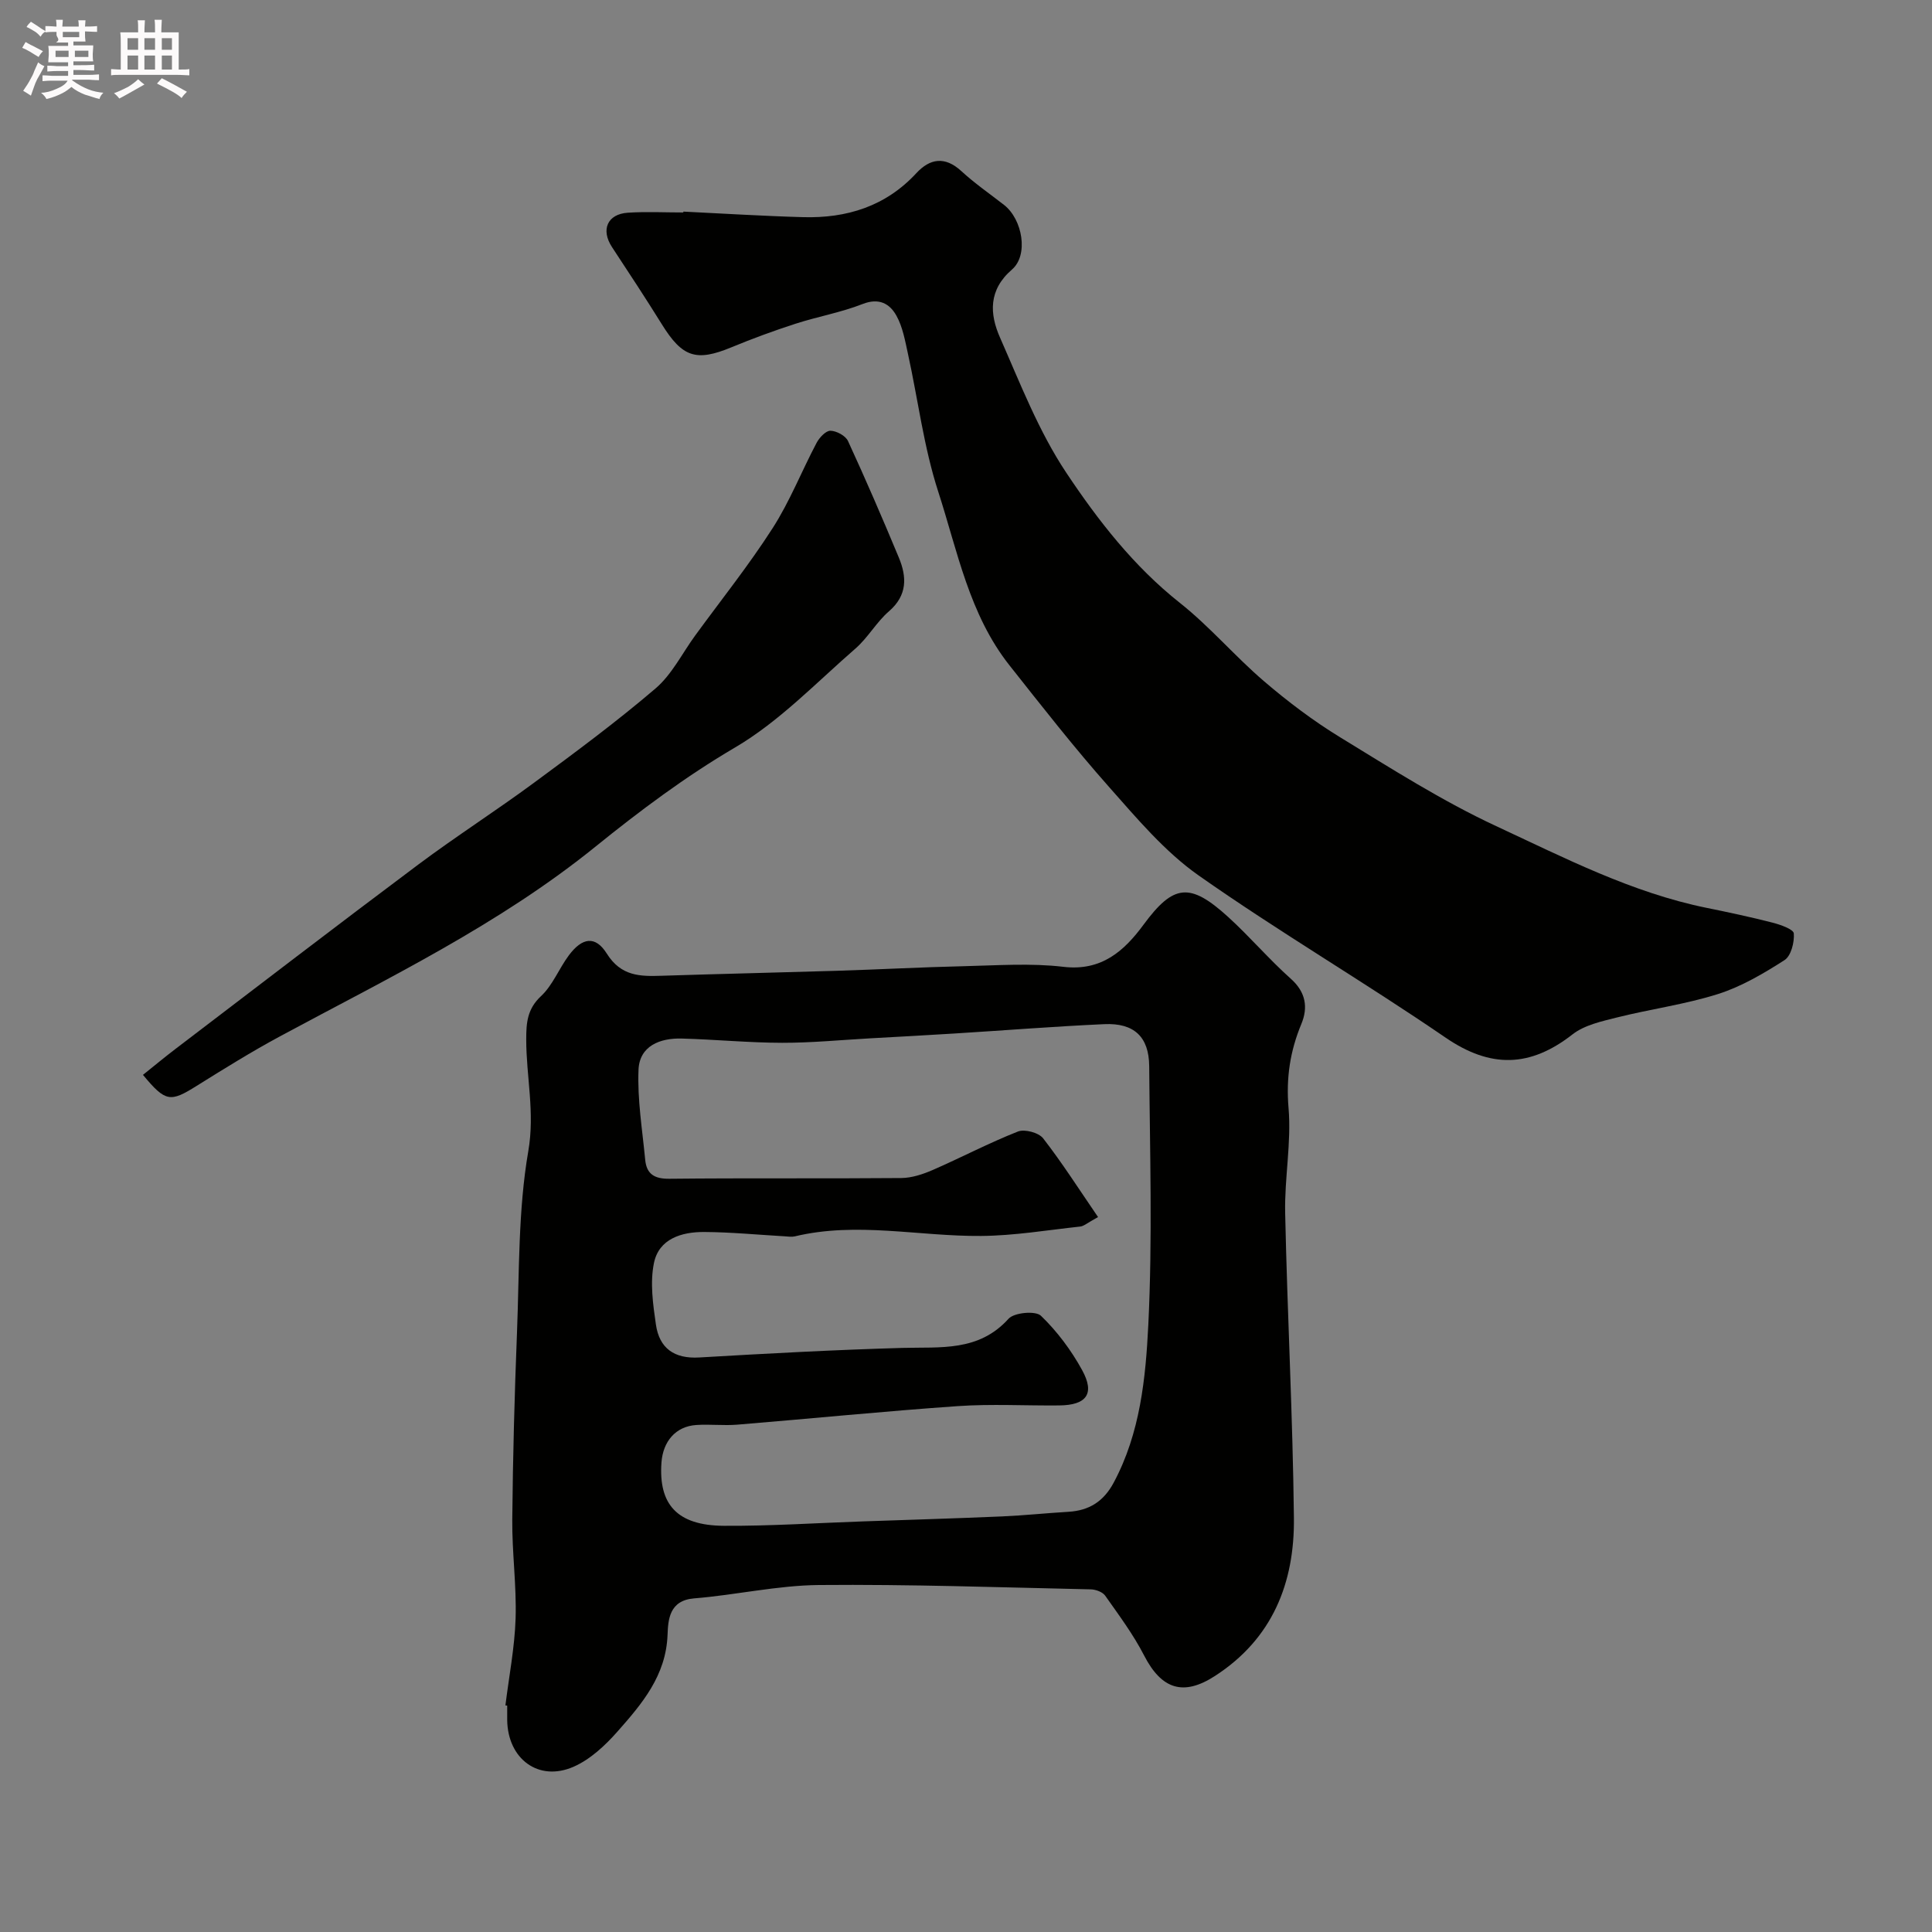 <svg enable-background="new 0 0 400 400" viewBox="0 0 400 400" xmlns="http://www.w3.org/2000/svg"><rect x="0" y="0" width="400" height="400" fill="#808080" stroke="none"/><path d="m6.8 9.5c.6.3 1.3.7 2.1 1.1-.4.4-.7.8-.9 1.2-.7-.4-1.3-.8-1.8-1.1s-1.1-.6-1.6-.8c.2-.4.5-.8.7-1.2.4.2.8.5 1.5.8zm.9 6.9c-.3.6-.5 1.1-.7 1.7s-.4 1.1-.6 1.7c-.6-.4-1.1-.7-1.6-1 .7-1 1.2-1.8 1.5-2.4.3-.5.6-1.1.8-1.7.3-.6.5-1.2.8-1.8.3.3.8.6 1.3.8-.7 1.3-1.2 2.2-1.5 2.7zm.1-11c.4.3 1 .7 1.7 1.1-.5.2-.8.6-1.1 1.1-.5-.6-1-1-1.4-1.2s-.9-.6-1.5-.8c.2-.4.5-.7.9-1.1.5.3.9.6 1.4.9zm10.5 13.1c1 .4 2 .6 3.1.7-.4.4-.7.8-.8 1.3-.9-.2-1.9-.6-3-.9-1-.4-2-.9-2.8-1.6-.5.4-1.1.9-1.9 1.3s-1.9.9-3.3 1.2c-.1-.3-.5-.8-1.1-1.3 1 0 2.1-.3 3.2-.8 1.2-.5 1.9-1 2.3-1.7h-3.2c-.4 0-1 0-2 .1v-1.2c1 0 1.7.1 2 .1h3.3v-1h-2.3c-.2 0-.9 0-2 .1v-1.2c1.2 0 1.9.1 2 .1h2.3v-.8h-4.1c0-.7.1-1.2.1-1.6 0-.5 0-1.1-.1-1.8h4.1v-.7h-2.5c1-.6.1-1.1.1-1.6v-.6h-.5c-.4 0-1 0-1.8.1v-1.3c1.2 0 1.9.1 2.1.1h.2c0-.3 0-.8-.1-1.4h1.4c0 .6-.1 1-.1 1.4h3.4c0-.4 0-.8-.1-1.3h1.5c0 .4-.1.9-.1 1.3.7 0 1.5 0 2.5-.1v1.2c-1 0-1.8-.1-2.5-.1v.6c0 .3 0 .8.1 1.5h-2.5v.8h4.1c0 .7-.1 1.3-.1 1.8s0 1 .1 1.5h-4.1v.8h1.4c.8 0 1.8 0 2.9-.1v1.2c-1 0-1.9-.1-2.8-.1h-1.5v1h3.2c.3 0 1 0 2.1-.1v1.2c-1.1 0-1.8-.1-2.1-.1h-3.4l-.1.1c1.4 1 2.4 1.5 3.4 1.9zm-4.1-6.7v-1.3h-2.7v1.3zm2.2-4.1v-1.1h-3.4v1.1zm1.9 4.1v-1.3h-2.8v1.3z" fill="#fcfafa"/><path d="m37 6.7v2.3 5.4c1 0 1.8 0 2.2-.1v1.3c-.6 0-1.5-.1-2.5-.1h-11.9c-.7 0-1.3 0-1.8.1v-1.3c.5 0 1.1.1 2 .1v-5.2c0-1 0-1.8-.1-2.5h3.7c0-1.3 0-2.1-.1-2.5h1.5c0 .4-.1 1.3-.1 2.5h2.2c0-1.2 0-2.1-.1-2.6h1.5c0 .4-.1 1.3-.1 2.6zm-12.3 13.7c-.3-.4-.7-.8-1.1-1.1 1.1-.4 2.1-.9 2.9-1.3.8-.5 1.5-1 2.1-1.6.4.4.9.8 1.3 1.1-2.5 1.4-4.2 2.4-5.2 2.9zm3.9-10.1v-2.4h-2.2v2.4zm0 4.1v-2.9h-2.2v2.9zm3.5-4.1v-2.4h-2.2v2.4zm0 4.1v-2.9h-2.2v2.9zm.4 2.9 1-1.1c.6.3 1.4.7 2.5 1.3s2 1.1 2.7 1.5c-.4.4-.8.8-1.1 1.3-.8-.8-2.5-1.7-5.1-3zm3.1-7v-2.4h-2.1v2.4zm0 4.1v-2.9h-2.1v2.9z" fill="#fcfafa"/><g fill="#010100"><path d="m104.64 353.09c.74-6.01 1.92-12 2.11-18.02.21-6.81-.75-13.64-.69-20.46.12-12.93.47-25.86.98-38.78.49-12.53.22-25.24 2.34-37.51 1.39-8.05-.44-15.46-.43-23.16 0-3.4.21-6.26 3.05-8.91 2.43-2.26 3.73-5.71 5.77-8.45 2.75-3.69 5.48-4.16 7.86-.37 2.96 4.71 6.88 4.74 11.39 4.59 12.09-.39 24.19-.66 36.28-1.03 8.76-.27 17.52-.75 26.29-.95 6.86-.16 13.8-.67 20.57.13 7.91.94 12.6-3.3 16.58-8.7 6.22-8.44 9.61-8.84 17.56-1.6 4.48 4.08 8.43 8.74 12.95 12.77 3.14 2.79 3.58 5.98 2.19 9.34-2.35 5.66-3.19 11.21-2.66 17.44.61 7.18-.86 14.52-.7 21.77.45 21.03 1.58 42.04 1.81 63.07.15 13.44-4.42 25.03-16.36 32.74-6.51 4.21-11.04 2.78-14.66-4.26-2.24-4.36-5.22-8.35-8.05-12.37-.54-.77-1.96-1.29-2.99-1.31-18.75-.41-37.51-1.07-56.26-.9-8.63.08-17.23 2.07-25.88 2.77-5.15.42-5.36 4.46-5.48 7.54-.32 8.46-5.29 14.28-10.36 20.02-2.56 2.9-5.66 5.8-9.13 7.31-7.24 3.15-13.6-1.65-13.71-9.68-.01-1 0-2 0-3-.13 0-.25-.02-.37-.03zm122.7-101.11c-2.27 1.24-2.94 1.88-3.67 1.96-6.84.74-13.69 1.9-20.55 1.95-12.86.11-25.72-3-38.58.09-.63.15-1.33.03-1.99-.01-5.6-.32-11.19-.87-16.79-.9-4.65-.02-9.35 1.41-10.37 6.44-.83 4.06-.2 8.53.41 12.73.71 4.9 3.79 7.12 8.98 6.81 14-.82 28.01-1.58 42.03-1.98 7.89-.22 15.81.83 22-6.04 1.17-1.29 5.59-1.69 6.7-.62 3.36 3.23 6.28 7.15 8.53 11.25 2.69 4.9.93 7.26-4.73 7.32-7 .07-14.02-.34-20.98.14-15.24 1.06-30.45 2.59-45.68 3.84-2.81.23-5.67-.12-8.49.07-4.32.29-6.89 3.44-7.21 7.75-.63 8.66 3.2 13.06 12.9 13.12 9.6.06 19.2-.58 28.79-.91s19.2-.62 28.79-1.03c4.61-.2 9.2-.69 13.8-.96 4.28-.26 7.27-2.15 9.35-6.04 5.5-10.27 6.62-21.64 7.17-32.76.87-17.78.32-35.64.18-53.47-.05-6.08-3.15-8.97-9.3-8.69-10.37.47-20.73 1.3-31.09 1.94-5.76.36-11.53.67-17.29.99-6.1.34-12.2.94-18.29.93-6.93-.01-13.86-.69-20.8-.88-4.52-.13-8.75 1.53-8.96 6.44-.26 6.19.79 12.44 1.38 18.65.28 2.98 1.92 3.98 5.03 3.94 15.99-.17 31.99-.01 47.98-.15 2.19-.02 4.48-.78 6.53-1.67 5.91-2.58 11.64-5.6 17.63-7.96 1.39-.55 4.3.23 5.22 1.41 3.94 5.07 7.39 10.49 11.37 16.3z"/><path d="m141.48 43.81c8.26.4 16.52.92 24.79 1.15 9.04.25 17.09-2.23 23.46-9.12 2.82-3.04 5.91-3.54 9.31-.41 2.76 2.54 5.88 4.69 8.84 7 3.84 3 5.1 10.38 1.65 13.36-4.93 4.26-4.65 9.21-2.48 14.12 4.19 9.51 8 19.39 13.71 27.96 6.58 9.88 13.96 19.38 23.52 26.95 6.2 4.91 11.39 11.06 17.42 16.22 4.95 4.24 10.22 8.22 15.78 11.62 10.57 6.46 21.09 13.17 32.29 18.38 14.12 6.56 28.1 13.78 43.6 16.93 4.57.93 9.13 1.9 13.64 3.06 1.62.42 4.31 1.36 4.38 2.23.14 1.83-.57 4.64-1.91 5.51-4.32 2.77-8.89 5.47-13.74 7.02-6.78 2.15-13.94 3.11-20.86 4.84-3.21.81-6.8 1.57-9.3 3.52-8.78 6.86-16.95 7.08-26.32.66-16.81-11.52-34.44-21.85-51.1-33.56-7.04-4.95-12.82-11.86-18.6-18.38-7.17-8.09-13.84-16.63-20.56-25.12-8.34-10.54-10.76-23.65-14.75-35.96-2.99-9.22-4.18-19.02-6.27-28.55-.59-2.69-1.08-5.54-2.39-7.89-1.38-2.48-3.59-3.74-6.99-2.41-4.48 1.76-9.31 2.6-13.91 4.09-4.48 1.45-8.92 3.08-13.27 4.88-7.28 3.01-10.14 2.08-14.38-4.75-3.35-5.39-6.84-10.7-10.33-16-2.35-3.57-.98-6.84 3.28-7.12 3.82-.25 7.66-.05 11.49-.05-.01-.05-.01-.11 0-.18z"/><path d="m29.6 222.54c2.42-1.94 4.56-3.72 6.77-5.4 16.71-12.73 33.37-25.53 50.2-38.12 7.84-5.86 16.11-11.15 23.99-16.96 8.55-6.3 17.11-12.64 25.17-19.53 3.38-2.89 5.5-7.25 8.19-10.94 5.39-7.39 11.12-14.56 16.05-22.25 3.56-5.54 6-11.8 9.1-17.66.58-1.09 1.91-2.52 2.87-2.5 1.26.03 3.13 1.04 3.63 2.13 3.67 7.96 7.15 16.02 10.52 24.12 1.68 4.03 1.79 7.82-2.04 11.13-2.59 2.24-4.34 5.45-6.92 7.7-8.15 7.08-15.79 15.13-24.98 20.52-10.27 6.03-19.74 13.13-28.79 20.45-20.06 16.23-42.98 27.26-65.39 39.33-5.88 3.17-11.57 6.71-17.24 10.25-5.49 3.44-6.44 3.38-11.13-2.27z"/></g></svg>